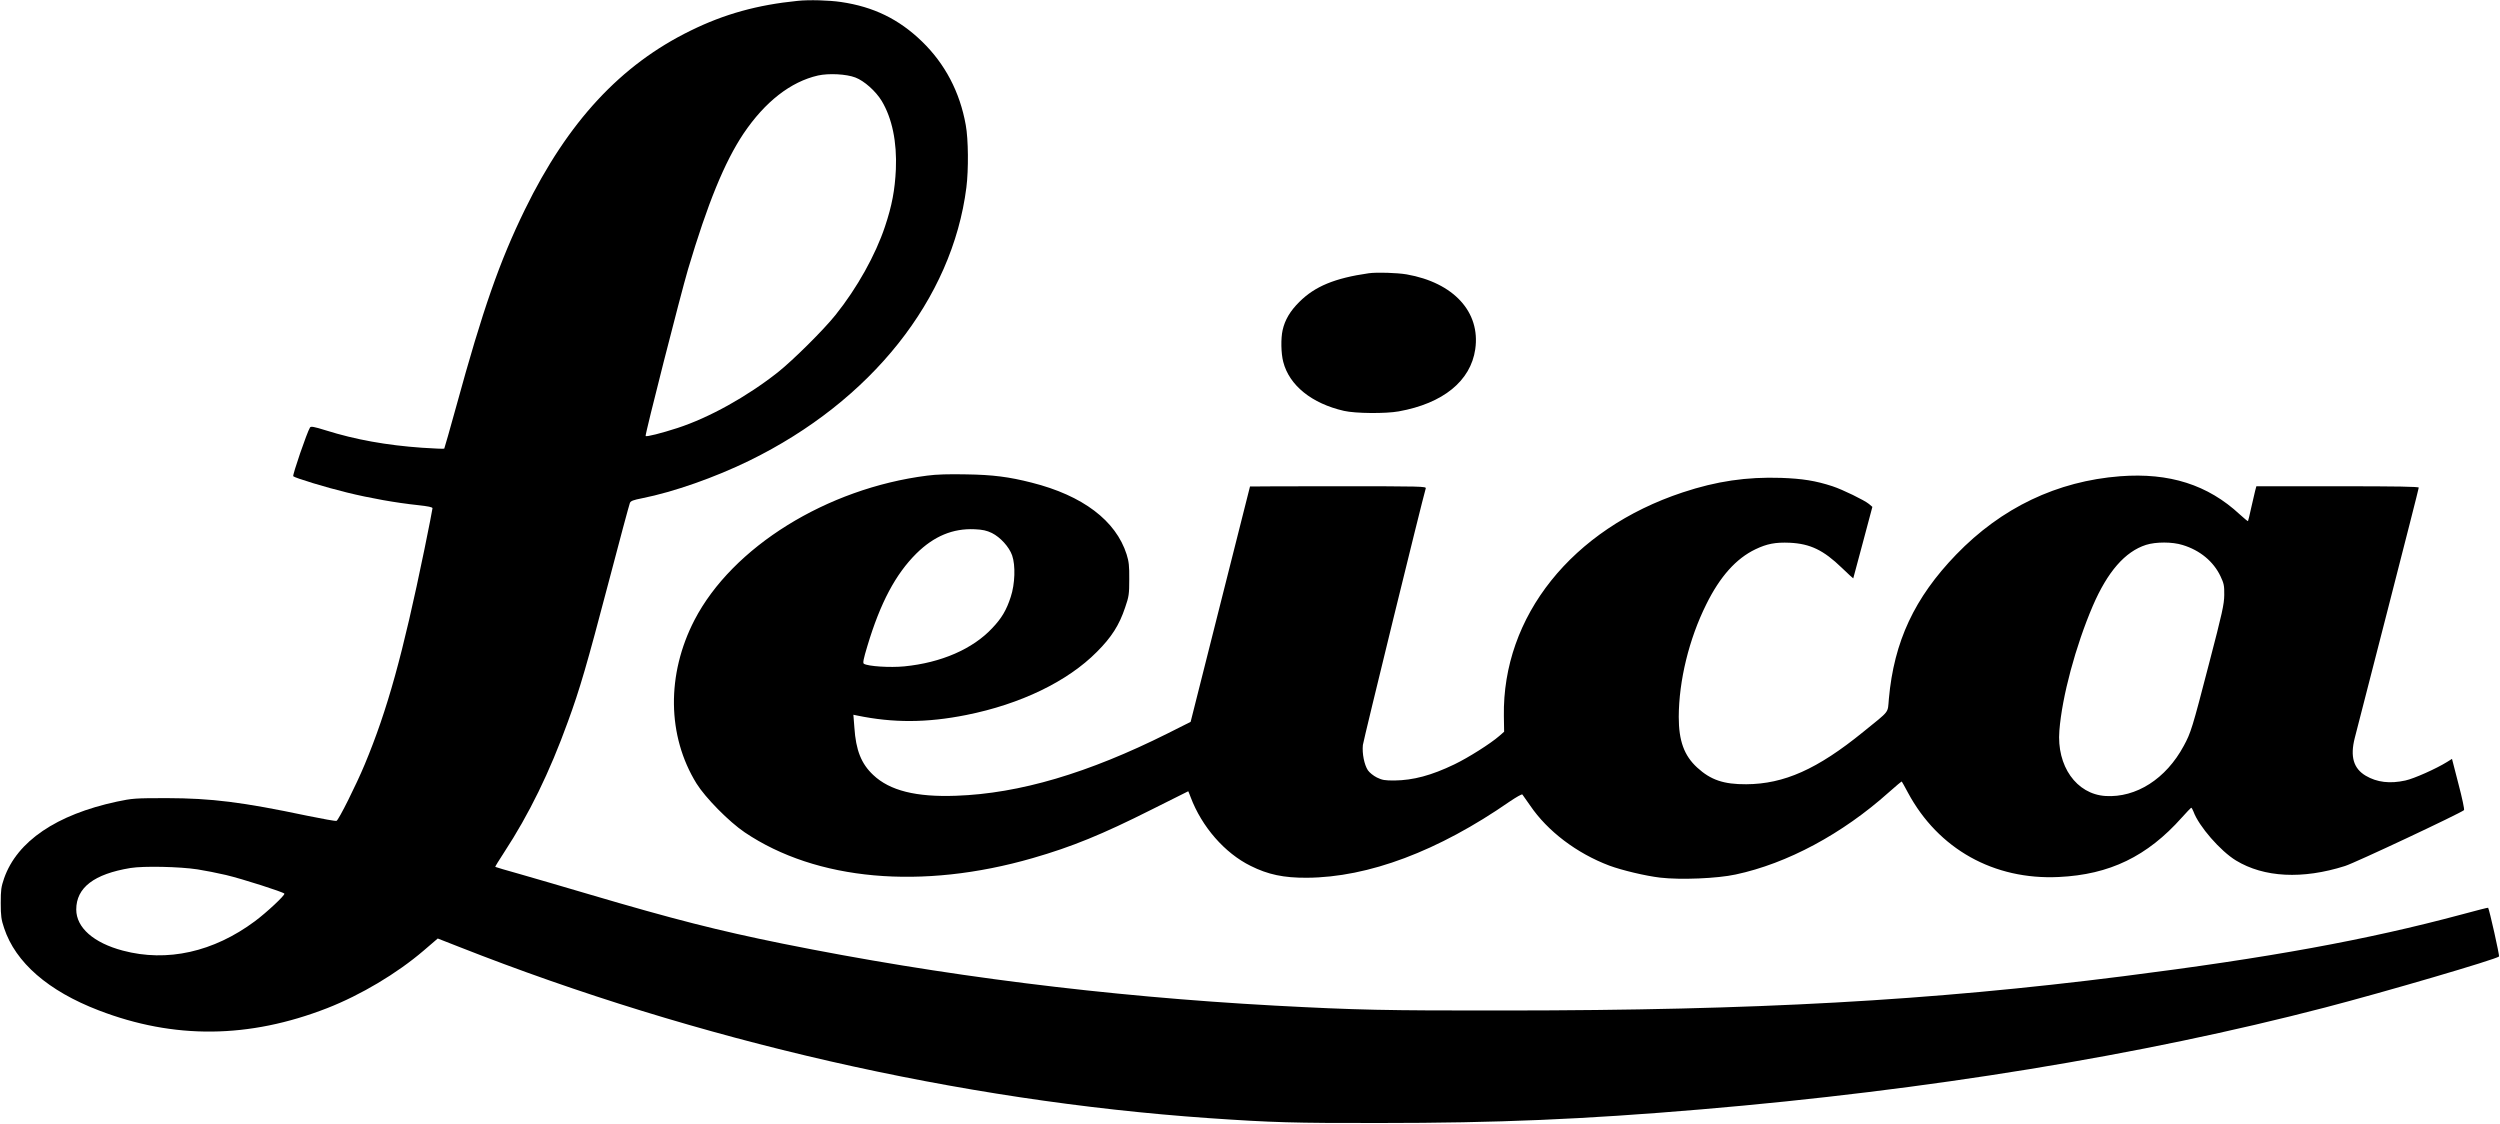 <svg version="1.0" xmlns="http://www.w3.org/2000/svg" viewBox="0 0 2000 899"
 preserveAspectRatio="xMidYMid meet">
<g transform="translate(0,899) scale(0.1,-0.1)"
fill="#000000" stroke="none">
<path d="M6380 8983 c-320 -32 -585 -105 -855 -238 -559 -273 -983 -730 -1325
-1430 -203 -415 -338 -801 -550 -1576 -51 -184 -94 -336 -96 -338 -3 -3 -82 1
-177 7 -285 20 -534 65 -770 139 -96 30 -120 34 -127 23 -24 -38 -142 -382
-134 -390 15 -14 260 -89 429 -130 182 -45 396 -83 568 -101 83 -9 117 -16
117 -25 0 -7 -29 -154 -64 -326 -174 -845 -297 -1289 -478 -1723 -66 -159
-209 -446 -226 -452 -7 -3 -112 16 -234 41 -523 110 -765 140 -1123 141 -258
0 -276 -2 -400 -28 -484 -104 -798 -317 -902 -613 -24 -70 -27 -93 -27 -199 0
-102 4 -132 27 -200 91 -275 353 -503 757 -658 603 -232 1201 -226 1828 18
270 106 557 277 771 460 l113 97 171 -67 c1911 -753 4005 -1231 5997 -1370
510 -35 676 -40 1370 -39 933 0 1627 29 2570 109 1815 154 3520 432 4991 815
480 125 1367 385 1391 408 6 6 -78 379 -87 390 -1 2 -95 -22 -209 -53 -764
-205 -1543 -347 -2711 -495 -1549 -196 -2935 -273 -4940 -274 -971 -1 -1188 4
-1845 39 -1353 74 -2671 240 -3940 496 -517 105 -867 194 -1545 394 -198 59
-448 131 -555 162 -107 30 -196 56 -198 58 -2 1 30 54 71 116 200 306 364 641
510 1045 96 262 151 451 328 1124 87 333 163 614 168 626 7 17 27 24 98 38
251 50 582 166 858 301 975 477 1623 1293 1736 2185 18 142 16 387 -5 500 -47
264 -166 490 -351 669 -184 178 -387 277 -647 315 -95 14 -255 19 -348 9z
m463 -613 c71 -27 163 -109 211 -188 83 -139 122 -327 113 -546 -8 -167 -31
-290 -87 -458 -76 -228 -223 -492 -396 -708 -96 -120 -340 -362 -462 -459
-248 -195 -548 -362 -802 -445 -130 -42 -248 -72 -255 -64 -7 7 280 1133 339
1333 157 528 292 858 444 1086 172 255 377 415 596 465 86 19 226 12 299 -16z
m-5263 -6335 c58 -9 160 -29 228 -45 134 -32 458 -136 467 -149 7 -12 -142
-151 -236 -221 -331 -246 -702 -329 -1056 -235 -234 62 -373 184 -373 329 0
175 142 284 434 332 104 17 393 11 536 -11z"/>
<path d="M10950 6804 c-272 -39 -431 -105 -555 -229 -73 -72 -116 -144 -134
-226 -15 -65 -13 -187 5 -254 48 -188 228 -333 486 -392 92 -21 333 -23 438
-4 355 64 575 243 612 497 43 298 -173 533 -549 599 -77 13 -237 18 -303 9z"/>
<path d="M7417 5185 c-803 -102 -1558 -571 -1861 -1155 -225 -435 -219 -927
16 -1308 71 -114 260 -306 386 -391 573 -386 1416 -462 2303 -206 316 91 557
190 949 387 162 81 295 148 296 148 1 0 9 -21 19 -47 89 -237 273 -448 480
-550 140 -70 265 -96 450 -95 493 3 1051 213 1623 610 52 35 97 61 101 56 4
-5 32 -45 62 -88 139 -205 372 -382 634 -481 100 -37 288 -82 406 -96 163 -19
457 -7 604 25 413 88 854 325 1225 657 56 50 103 89 104 87 2 -1 24 -42 50
-90 242 -450 687 -699 1206 -674 407 19 708 165 985 476 37 41 70 76 74 78 4
1 12 -13 19 -31 42 -116 215 -315 340 -391 224 -136 532 -152 872 -44 78 24
924 422 952 447 5 4 -15 98 -44 208 l-52 202 -40 -25 c-87 -54 -264 -133 -333
-148 -123 -27 -227 -15 -317 38 -98 58 -126 153 -88 302 11 43 131 509 266
1035 135 526 246 961 246 968 0 8 -167 11 -650 11 l-649 0 -10 -37 c-5 -21
-19 -83 -32 -138 -12 -55 -23 -102 -25 -104 -2 -2 -31 22 -65 53 -256 238
-564 336 -958 306 -504 -39 -949 -251 -1312 -627 -333 -345 -497 -695 -538
-1153 -11 -120 13 -88 -206 -266 -367 -298 -632 -416 -935 -418 -180 -1 -284
34 -392 133 -105 96 -148 214 -148 406 1 290 82 623 220 900 110 223 239 367
394 441 92 44 160 57 275 52 163 -8 269 -59 415 -200 50 -48 91 -86 92 -85 1
1 35 130 77 287 l76 285 -27 23 c-36 30 -210 115 -292 142 -134 44 -241 61
-411 67 -275 9 -516 -26 -787 -116 -886 -293 -1444 -992 -1431 -1790 l2 -125
-39 -34 c-70 -61 -247 -173 -359 -227 -185 -89 -329 -127 -480 -129 -77 0 -97
3 -140 24 -28 14 -60 40 -72 58 -29 44 -47 134 -40 202 5 41 474 1956 503
2053 5 16 -33 17 -700 17 -388 0 -706 -1 -706 -2 -1 -2 -108 -426 -238 -943
l-237 -940 -183 -92 c-638 -319 -1186 -481 -1692 -499 -321 -12 -532 41 -664
166 -96 90 -139 198 -151 380 l-8 102 29 -6 c290 -60 558 -59 874 4 435 87
810 268 1045 505 117 117 179 214 226 355 30 87 33 106 33 225 1 108 -3 142
-21 200 -86 270 -351 471 -760 574 -180 46 -311 63 -523 66 -136 3 -241 0
-313 -10z m518 -459 c68 -34 138 -111 162 -179 28 -80 23 -229 -11 -332 -34
-105 -72 -170 -148 -250 -156 -167 -409 -277 -704 -306 -113 -11 -290 0 -323
21 -10 6 -3 39 28 142 104 347 226 575 392 740 141 139 292 202 467 194 64 -3
95 -10 137 -30z m9526 -96 c139 -42 247 -132 303 -250 27 -57 31 -75 30 -150
-1 -75 -15 -140 -122 -550 -134 -517 -145 -552 -202 -657 -142 -264 -381 -416
-626 -401 -233 15 -392 240 -369 523 21 272 130 677 267 997 118 274 258 435
426 489 79 25 211 25 293 -1z"/>
</g>
</svg>
